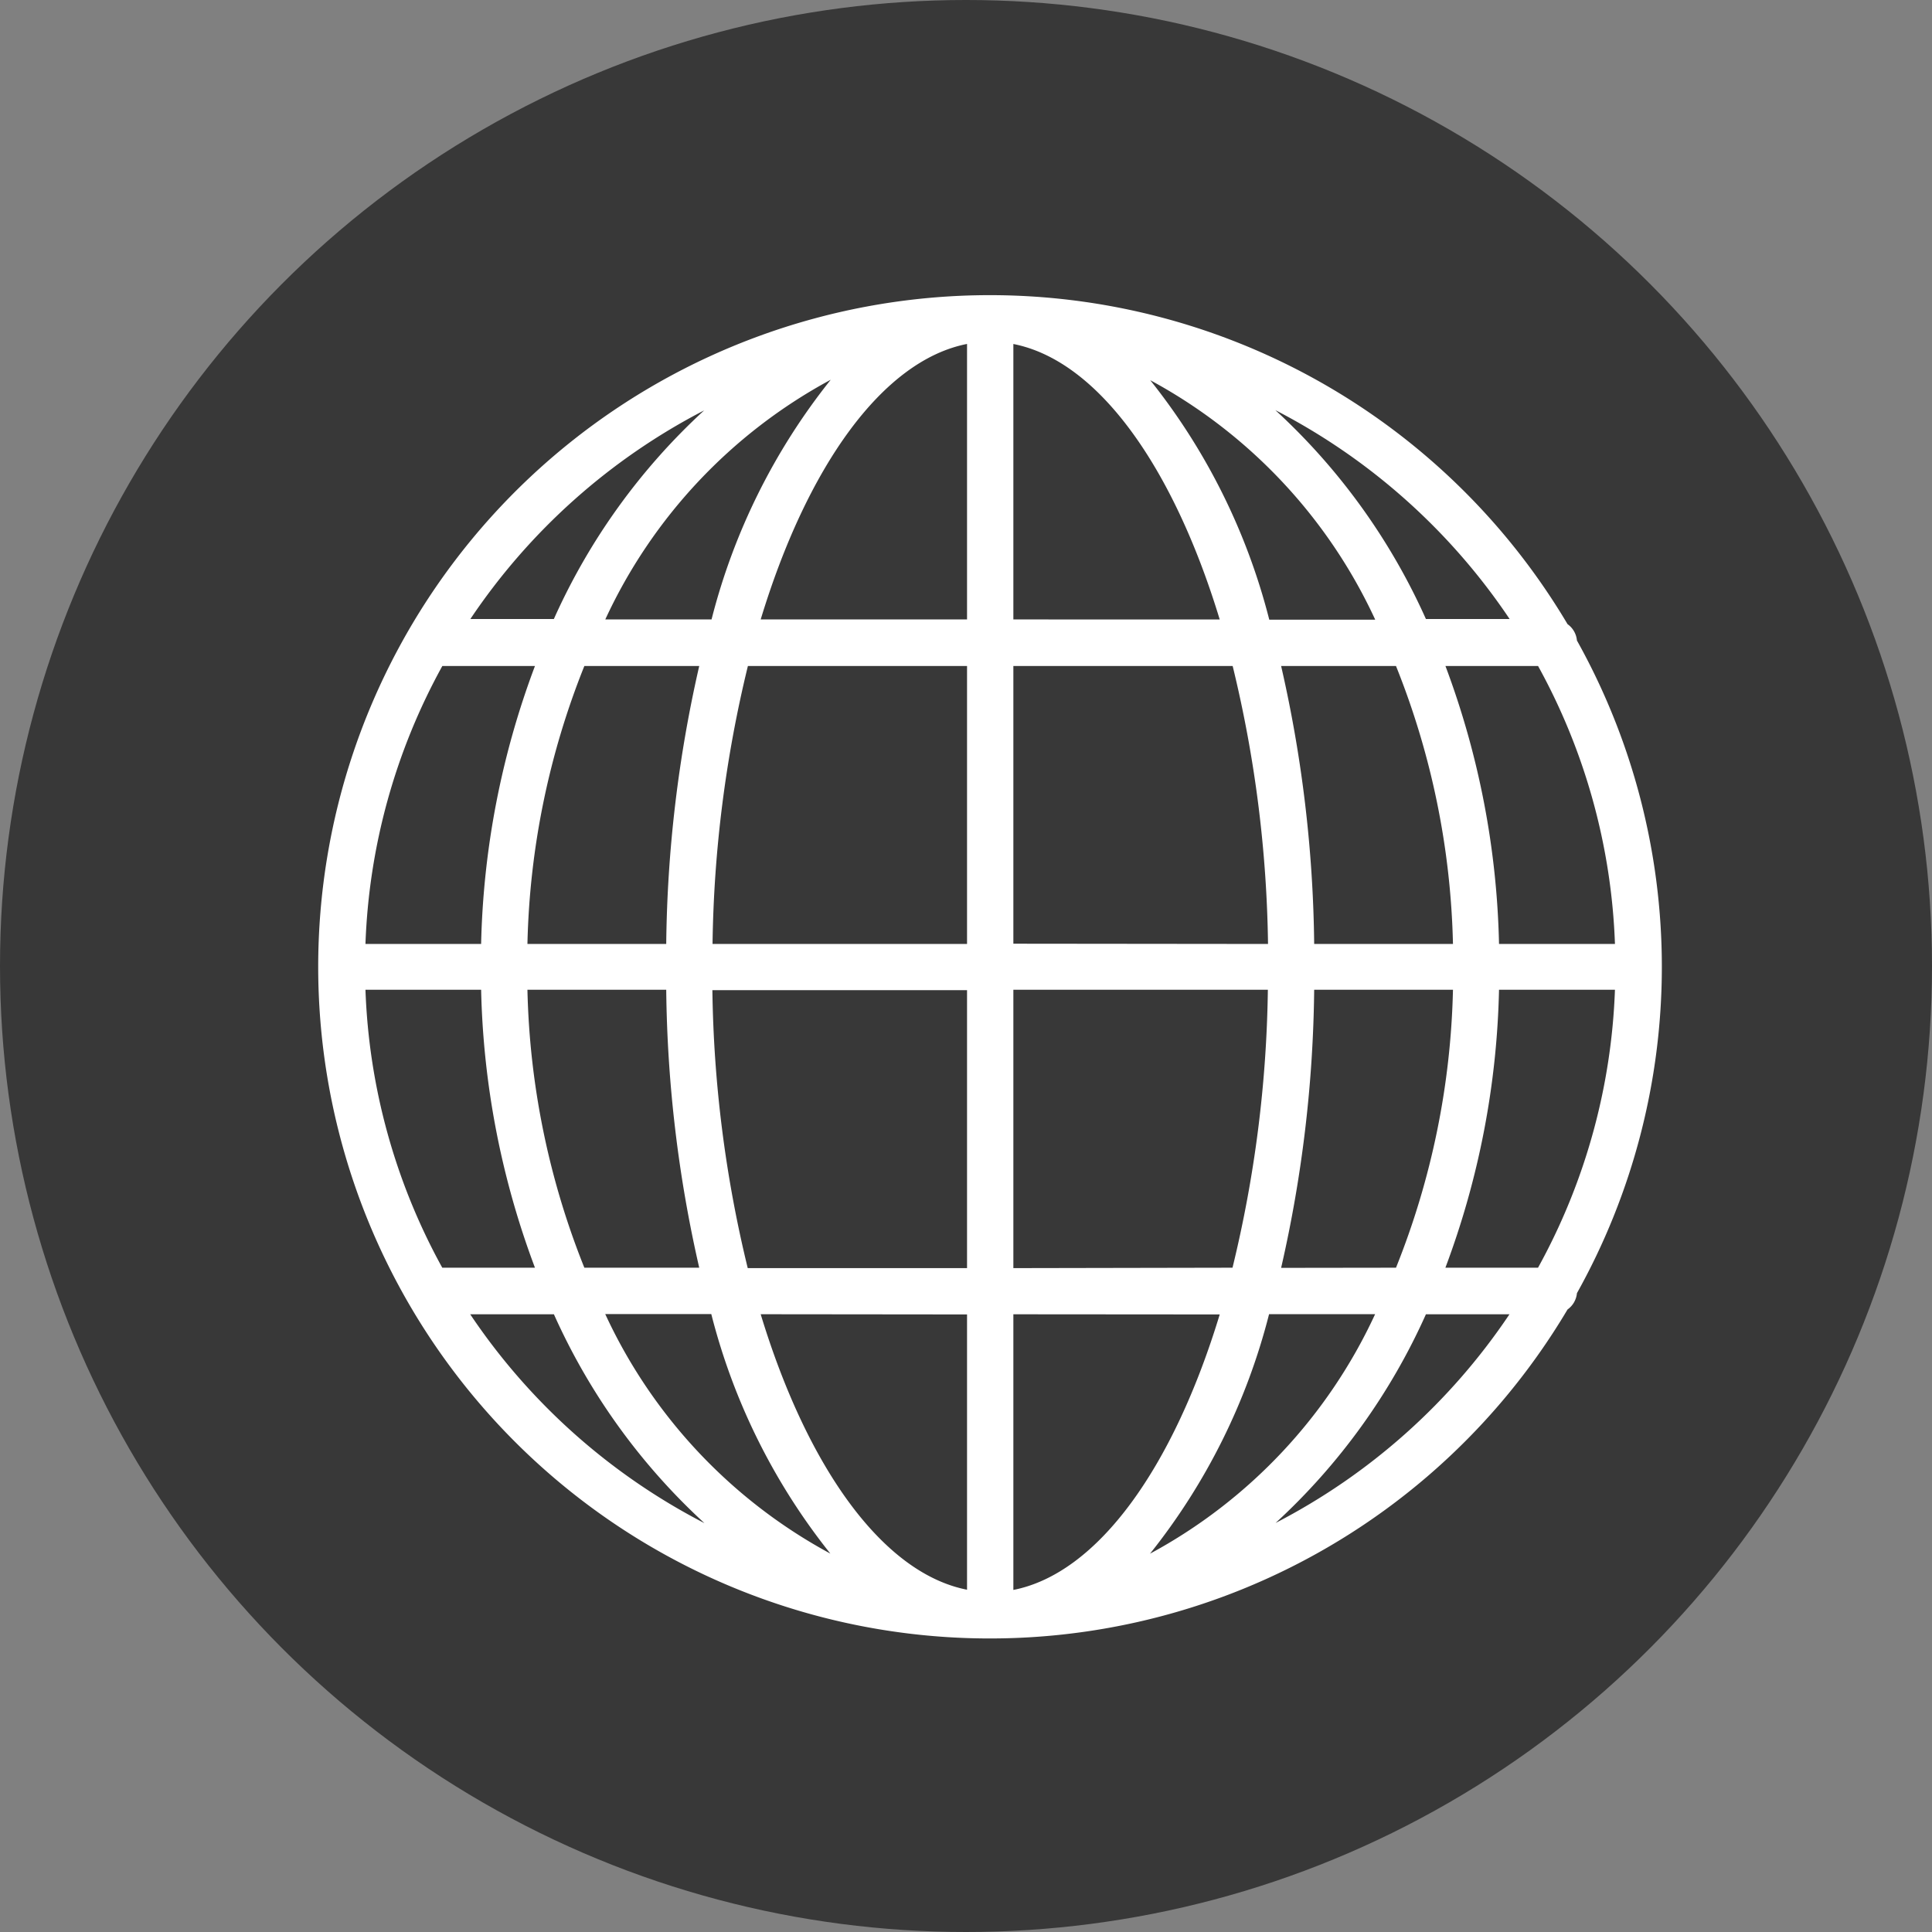 <svg xmlns="http://www.w3.org/2000/svg" width="37" height="37" viewBox="0 0 37 37">
  <rect x="0" y="0" width="37" height="37" fill="#808080" stroke="none"/>
  <g id="icon-web" transform="translate(0.478 0.033)">
    <circle id="Oval" cx="18.5" cy="18.5" r="18.5" transform="translate(-0.478 -0.033)" fill="#383838"/>
    <path id="_940b10fc876d5c6fa69bb4498cf458d0" data-name="940b10fc876d5c6fa69bb4498cf458d0" d="M27.092,22.111a12.823,12.823,0,0,0,0-12.5.431.431,0,0,0-.18-.313,12.863,12.863,0,1,0,0,13.125A.431.431,0,0,0,27.092,22.111Zm-18.609.4h2.031a12.143,12.143,0,0,0,2.28,4.587,9.957,9.957,0,0,1-4.311-4.587ZM3.891,16.3H6.106a16.11,16.11,0,0,0,1.031,5.323H5.362A11.89,11.89,0,0,1,3.891,16.3ZM5.363,10.1H7.137a16.11,16.11,0,0,0-1.031,5.323H3.891A11.89,11.89,0,0,1,5.363,10.1Zm17.864-.887H21.2a12.143,12.143,0,0,0-2.28-4.587A9.957,9.957,0,0,1,23.227,9.208Zm4.593,6.21H25.6A16.11,16.11,0,0,0,24.574,10.1h1.774A11.89,11.89,0,0,1,27.82,15.418Zm-3.1,0H22.06a24.941,24.941,0,0,0-.633-5.323h2.2a15.194,15.194,0,0,1,1.091,5.323ZM15.412,10.1v5.323H10.538a23.739,23.739,0,0,1,.677-5.323ZM11.46,9.208c.887-2.921,2.329-4.958,3.952-5.276V9.208Zm3.952,7.1v5.323h-4.2a23.739,23.739,0,0,1-.677-5.323Zm0,6.21V27.79c-1.622-.318-3.064-2.354-3.952-5.276Zm.887-.887V16.3h4.874a23.739,23.739,0,0,1-.677,5.323Zm3.952.887c-.887,2.921-2.33,4.958-3.952,5.276V22.515Zm-3.952-7.1V10.1h4.2a23.739,23.739,0,0,1,.677,5.323Zm0-6.21V3.933c1.622.318,3.064,2.354,3.952,5.276Zm-3.5-4.587a12.143,12.143,0,0,0-2.28,4.587H8.484a9.957,9.957,0,0,1,4.311-4.587ZM10.283,10.1a24.942,24.942,0,0,0-.632,5.323H6.993A15.194,15.194,0,0,1,8.083,10.1ZM6.993,16.3H9.651a24.942,24.942,0,0,0,.632,5.323h-2.2A15.194,15.194,0,0,1,6.993,16.3ZM18.916,27.1a12.143,12.143,0,0,0,2.28-4.587h2.031A9.957,9.957,0,0,1,18.916,27.1Zm2.511-5.474A24.942,24.942,0,0,0,22.06,16.3h2.658a15.194,15.194,0,0,1-1.091,5.323ZM25.6,16.3H27.82a11.89,11.89,0,0,1-1.473,5.323H24.573A16.11,16.11,0,0,0,25.6,16.3Zm.2-7.1H24.2a12.171,12.171,0,0,0-2.883-4,12.059,12.059,0,0,1,4.486,4Zm-15.418-4a12.176,12.176,0,0,0-2.883,4H5.9a12.057,12.057,0,0,1,4.486-4ZM5.9,22.515h1.6a12.176,12.176,0,0,0,2.883,4,12.057,12.057,0,0,1-4.486-4Zm15.417,4a12.171,12.171,0,0,0,2.883-4h1.6a12.059,12.059,0,0,1-4.486,4Z" transform="translate(2.63 2.622)" fill="#fff"/>
  </g>
</svg>
